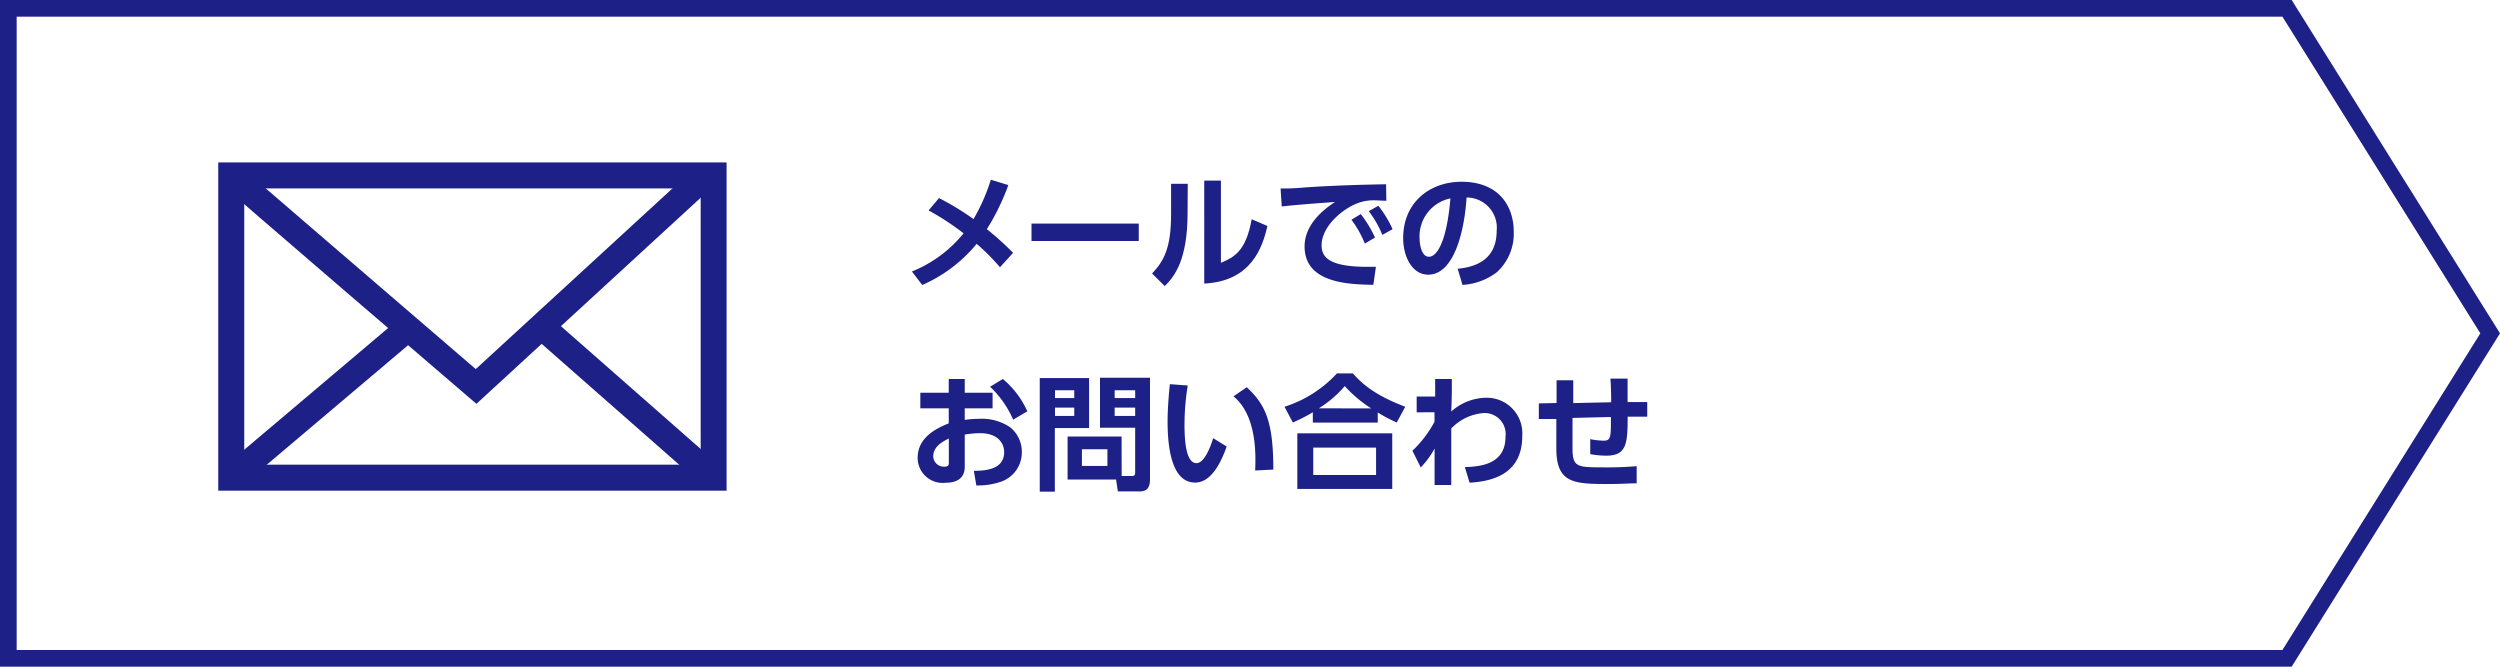 <svg xmlns="http://www.w3.org/2000/svg" viewBox="0 0 300 80"><defs><style>.cls-1{fill:#1d2087;}</style></defs><title>アセット 49</title><g id="レイヤー_2" data-name="レイヤー 2"><g id="main"><path class="cls-1" d="M112.68,23.77a32.18,32.18,0,0,1,4.14,2.52,22.53,22.53,0,0,0,2.08-4.72l2.1.64a27.41,27.41,0,0,1-2.58,5.29,34.68,34.68,0,0,1,3.15,2.84L120,32.07a26.35,26.35,0,0,0-2.8-2.81,17.56,17.56,0,0,1-6.53,4.94l-1.24-1.62A15.38,15.38,0,0,0,115.63,28a31.32,31.32,0,0,0-4.2-2.75Z"/><path class="cls-1" d="M136.65,26.83v2.09H123.78V26.83Z"/><path class="cls-1" d="M142.51,25.54c0,5.58-1.53,7.61-2.74,8.79l-1.52-1.51c1.4-1.5,2.28-3,2.28-7.11V22.06h2Zm4,6c1.5-.65,3-1.31,3.69-5.23l1.89.81c-.62,2.7-2,6.62-7.58,6.91V21.67h2Z"/><path class="cls-1" d="M166.36,24.09c-.58,0-1-.05-1.35-.05a5.49,5.49,0,0,0-1.68.2c-2.07.61-4.74,2.88-4.74,5.2,0,1.48,1,2.58,5.52,2.58.45,0,.71,0,1,0l-.31,2.16c-2.83-.06-8.25-.14-8.25-4.61,0-2.66,2.33-4.48,3.66-5.33-1.51.1-5.05.37-6.4.54l-.14-2.16c1,0,1.5,0,3.11-.14,3.64-.24,6.51-.31,9.55-.37Zm-3.07,1.6A13.64,13.64,0,0,1,165,28.51l-1.22.72a12.29,12.29,0,0,0-1.61-2.86Zm2.11-1a13.37,13.37,0,0,1,1.71,2.81l-1.23.69a12.17,12.17,0,0,0-1.63-2.85Z"/><path class="cls-1" d="M174.92,32.25c1.89-.18,4.68-.91,4.68-4.55a3.62,3.62,0,0,0-3.61-4c-.26,4.09-1.52,9.26-4.61,9.26-1.9,0-3-2.14-3-4.39,0-4.32,3.24-6.76,7-6.76,4.47,0,6.27,2.91,6.27,6a6.24,6.24,0,0,1-2.07,4.89,7.61,7.61,0,0,1-4.08,1.49Zm-4.57-3.63c0,.7.23,2.19,1.12,2.19s2.12-1.58,2.58-7A4.64,4.64,0,0,0,170.35,28.62Z"/><path class="cls-1" d="M119.11,47.13V49h-3.34v1.39a11.27,11.27,0,0,1,1.69-.13,6.08,6.08,0,0,1,3.74,1,3.76,3.76,0,0,1,1.42,3,3.71,3.71,0,0,1-2.55,3.56,8.37,8.37,0,0,1-2.91.43l-.3-1.75c1.41,0,3.64-.17,3.64-2.24,0-1-.68-2.28-2.92-2.28a11.7,11.7,0,0,0-1.81.17V56c0,1.51-1.11,1.93-2.3,1.93a3,3,0,0,1-3.35-3c0-2.57,2.5-3.62,3.73-4.13V49h-3.41V47.13h3.41V45.48h1.92v1.65Zm-5.25,5.49c-.67.34-1.87.92-1.87,2.14A1.27,1.27,0,0,0,113.31,56c.55,0,.55-.23.55-.49Zm6.48-7.14a10.73,10.73,0,0,1,2.94,3.88l-1.7,1a12,12,0,0,0-2.77-3.95Z"/><path class="cls-1" d="M124.77,45.37h5.92v6h-4.11V59h-1.81Zm1.83,1.46v.94h2.31v-.94Zm0,2.08v1h2.31v-1Zm8,8.21h1.23c.35,0,.39-.16.39-.41V51.33H132v-6h6V57.54c0,1.38-.79,1.43-1.29,1.43h-2.57l-.21-1.43h-5.82V52.38h6.48Zm-4.77-3.21v2h3.06v-2Zm3.93-7.08v.94h2.46v-.94Zm0,2.08v1h2.46v-1Z"/><path class="cls-1" d="M142.53,46.26a29.48,29.48,0,0,0-.39,4.59c0,1.56.07,4.73,1.44,4.73.85,0,1.59-1.64,2-3l1.62,1c-.79,2.27-2,4.33-3.78,4.33-2.79,0-3.31-4.12-3.31-7.31,0-1.6.15-3.25.27-4.5Zm8.09,10.2c.08-1.92.2-6.59-2.6-8.9l1.59-1.09c2.23,2.07,3.19,4.09,3.19,9.88Z"/><path class="cls-1" d="M167.61,50.7a18.71,18.71,0,0,1-2.28-1.2v1.21h-7.79V49.47a19.86,19.86,0,0,1-2.4,1.23l-1-1.89a14.51,14.51,0,0,0,6.29-4h1.92c.93,1.05,2.44,2.56,6.28,4ZM167.07,52v6.67H155.68V52Zm-1.94,1.71h-7.54V57h7.54Zm-.58-4.7a15.3,15.3,0,0,1-3.18-2.68A13.44,13.44,0,0,1,158.26,49Z"/><path class="cls-1" d="M170,49.48v-1.9h2.22l0-2.1h2c0,1.9,0,2.11-.07,3.9a6.42,6.42,0,0,1,4.18-1.65,4.27,4.27,0,0,1,4.34,4.6c0,4.37-3.29,5.43-6.32,5.59l-.57-1.87c1.74-.06,4.88-.26,4.88-3.64A2.52,2.52,0,0,0,178,49.57a6,6,0,0,0-3.85,1.85c0,2.95,0,3.34,0,6.78h-2l0-4.38a10.18,10.18,0,0,1-1.66,2.27l-1-2a13.55,13.55,0,0,0,2.65-3.48l0-1.14Z"/><path class="cls-1" d="M193.34,48.27c0-.39,0-1.68-.09-2.84l2.06,0c0,.59,0,2,0,2.82l2.36,0V50l-2.35,0c0,3.27-.14,4.68-2.58,4.68a11.22,11.22,0,0,1-1.91-.18v-1.8a8.92,8.92,0,0,0,1.62.18c.81,0,.86-.38.86-2.44v-.4l-4.61.11,0,3.56c0,2.25.44,2.37,3.4,2.37a41.53,41.53,0,0,0,4.3-.14V58c-1,0-1.85.08-3.19.08-4.21,0-6.45,0-6.45-4.22V50.28l-2.1,0,0-1.87,2.13-.05V45.63h2l0,2.74Z"/><path class="cls-1" d="M273.89,2l23.75,38L273.89,78H2V2H273.89M275,0H0V80H275l25-40L275,0Z"/><path class="cls-1" d="M87.19,58.88h-61V19.49h61ZM29.31,55.76H84.08V22.61H29.31Z"/><path class="cls-1" d="M57.17,48.46l-1.05-.9c-2.89-2.48-28.29-24.25-29.46-25.39l2.18-2.23c.8.78,17,14.66,28.25,24.35l26.13-24,2.11,2.29Z"/><rect class="cls-1" x="73.72" y="34.43" width="3.12" height="27.57" transform="translate(-10.63 72.94) rotate(-48.69)"/><rect class="cls-1" x="24.62" y="47.2" width="26.51" height="3.12" transform="translate(-22.53 35.99) rotate(-40.22)"/></g></g></svg>